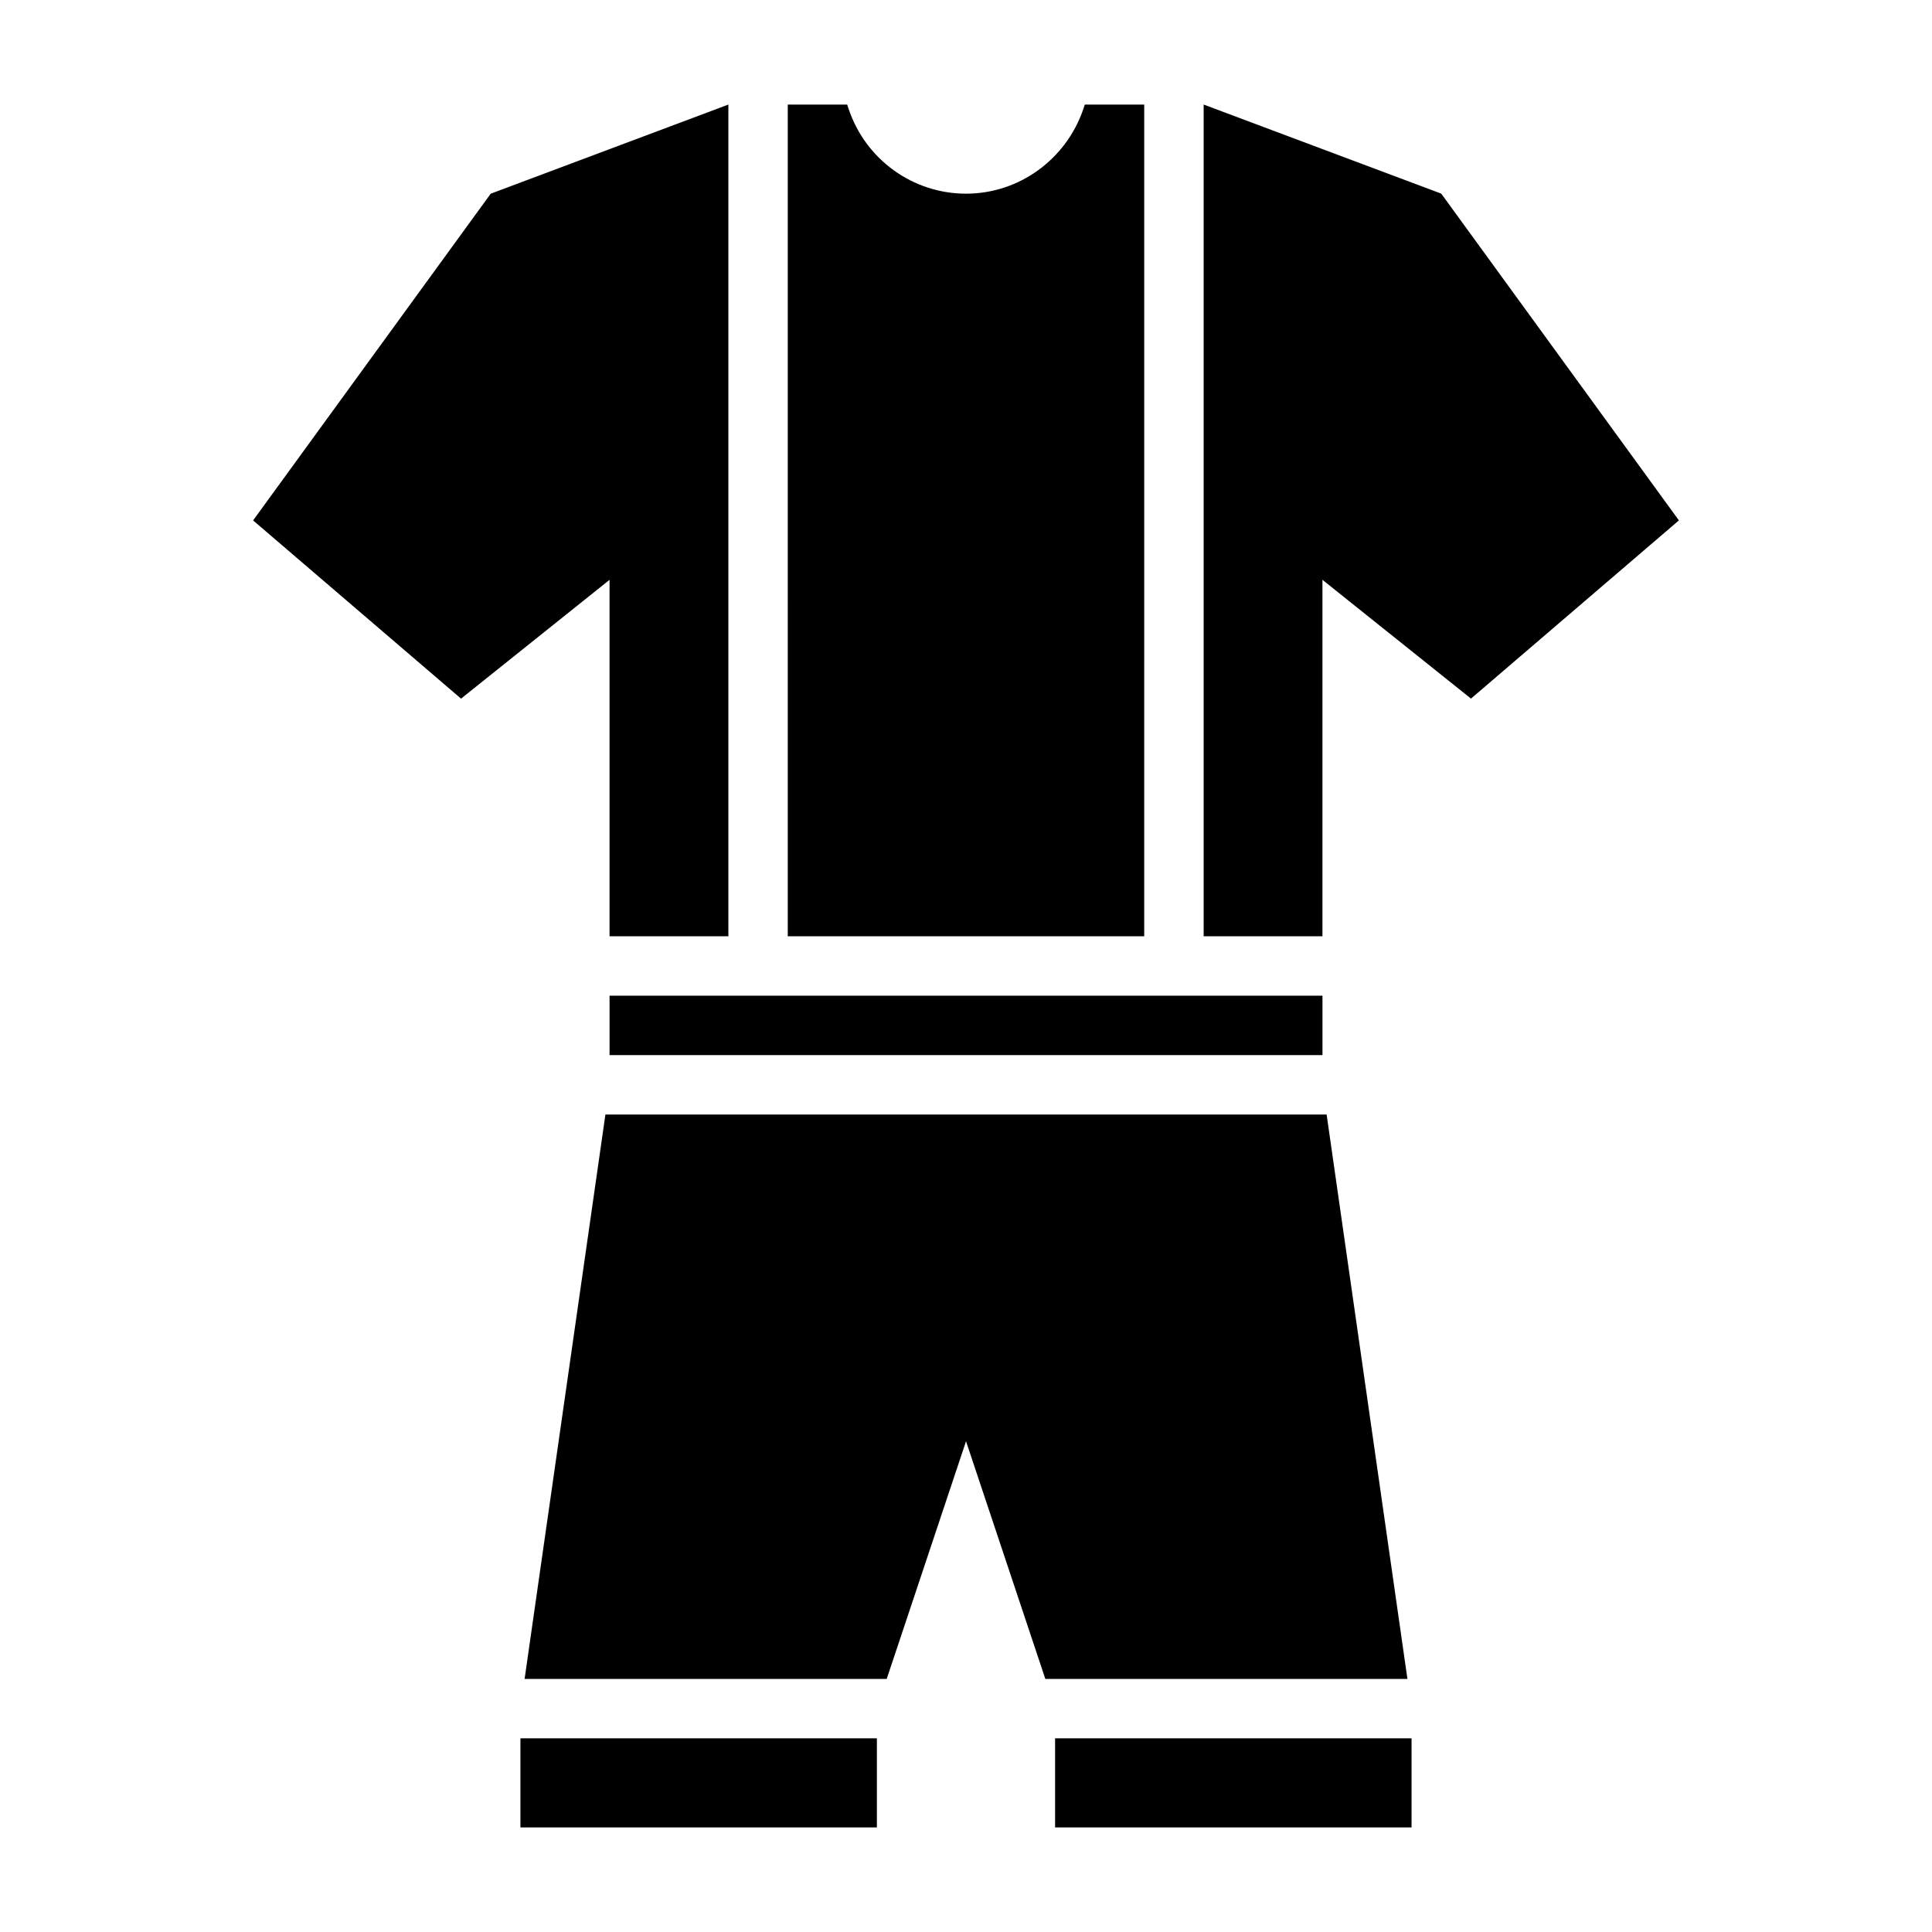 <?xml version="1.0" encoding="UTF-8"?>
<!-- The Best Svg Icon site in the world: iconSvg.co, Visit us! https://iconsvg.co -->
<svg fill="#000000" width="800px" height="800px" version="1.1" viewBox="144 144 512 512" xmlns="http://www.w3.org/2000/svg">
 <g>
  <path d="m281.92 604.67h94.465v23.617h-94.465z"/>
  <path d="m423.61 604.67h94.465v23.617h-94.465z"/>
  <path d="m305.54 392.12h31.488v-220.41l-62.977 23.613-62.977 86.594 55.105 47.23 39.359-31.484z"/>
  <path d="m447.23 171.71h-15.742l-0.395 1.18c-2.281 6.691-6.535 12.281-11.965 16.215-5.434 3.938-12.043 6.219-19.129 6.219-14.09 0-26.609-9.055-31.094-22.434l-0.395-1.18h-15.742l-0.004 220.41h94.465z"/>
  <path d="m305.54 407.87h188.93v15.742h-188.93z"/>
  <path d="m495.57 439.36h-191.13l-21.414 149.57h95.961l21.02-62.977 21.016 62.977h95.961z"/>
  <path d="m525.95 195.32-62.973-23.613v220.41h31.484v-94.461l39.363 31.484 55.102-47.23z"/>
 </g>
</svg>